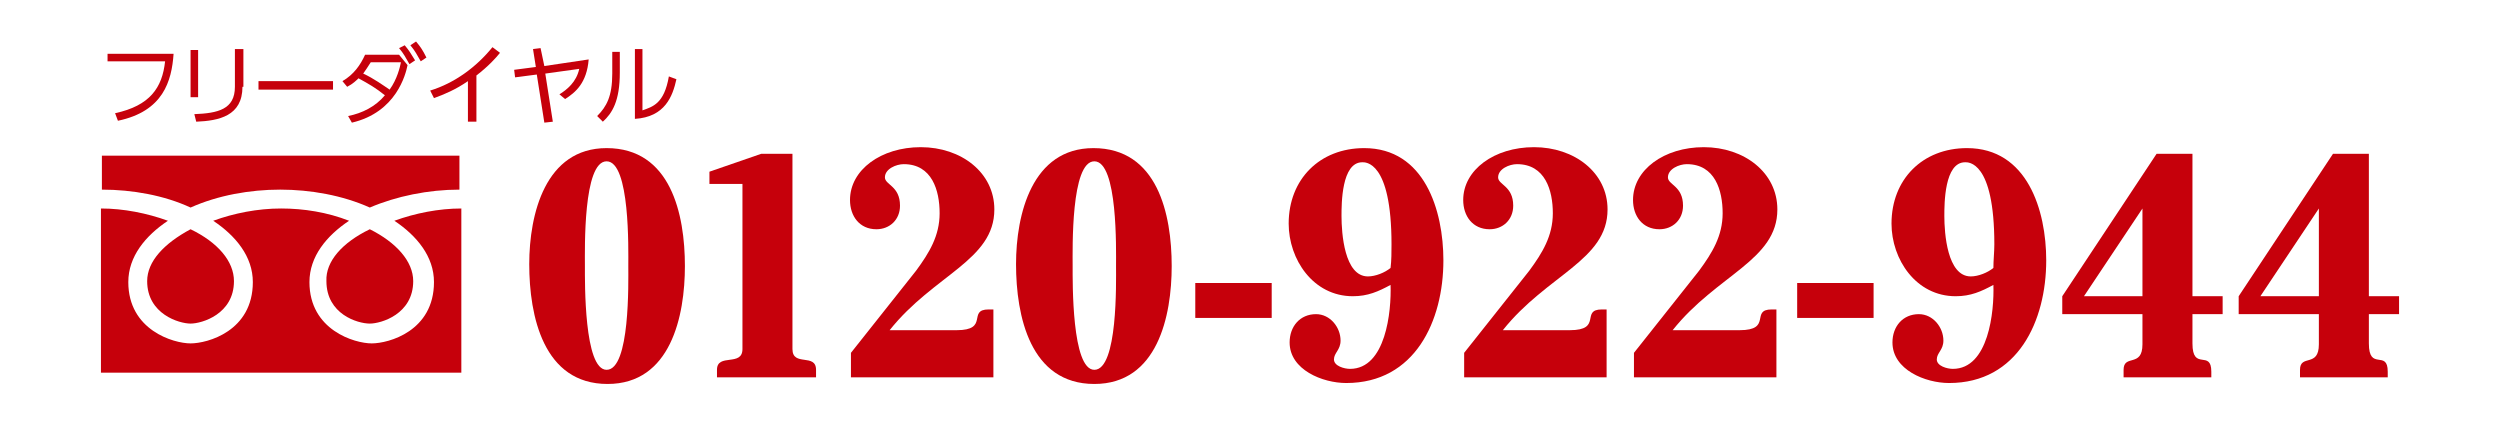 <?xml version="1.0" encoding="utf-8"?>
<!-- Generator: Adobe Illustrator 21.0.0, SVG Export Plug-In . SVG Version: 6.00 Build 0)  -->
<svg version="1.1" id="レイヤー_1" xmlns="http://www.w3.org/2000/svg" xmlns:xlink="http://www.w3.org/1999/xlink" x="0px"
	 y="0px" width="265px" height="45px" viewBox="0 0 265 45" style="enable-background:new 0 0 265 45;" xml:space="preserve">
<style type="text/css">
	.st0{fill:none;}
	.st1{fill:#C6000B;}
</style>
<rect x="0" class="st0" width="265" height="45"/>
<g>
	<g>
		<g>
			<g>
				<g>
					<g>
						<g>
							<g>
								<path class="st1" d="M72.6,28.2c0,5.3-1.5,12.5-8.2,12.5c-6.8,0-8.3-7.2-8.3-12.7c0-5.3,1.7-12.3,8.2-12.3
									C71.1,15.7,72.6,22.7,72.6,28.2z M62,28.2c0,1.7-0.1,11,2.3,11c2.5,0,2.3-9.3,2.3-11c0-1.7,0.2-11.1-2.3-11.1
									C61.8,17.1,62,26.4,62,28.2z"/>
								<path class="st1" d="M75.2,18.2l5.5-1.9H84V37c0,1.9,2.5,0.4,2.5,2.2V40H76v-0.8c0-1.8,2.7-0.3,2.7-2.2V19.5h-3.5V18.2z"/>
								<path class="st1" d="M90.2,40v-2.6l6.9-8.7c1.4-1.9,2.5-3.7,2.5-6.1c0-2.4-0.8-5.2-3.8-5.2c-0.8,0-2,0.5-2,1.4
									c0,0.8,1.6,0.9,1.6,3c0,1.5-1.1,2.5-2.5,2.5c-1.8,0-2.8-1.4-2.8-3.1c0-3.2,3.3-5.6,7.5-5.6c4.3,0,7.8,2.7,7.8,6.6
									c0,5.4-6.4,6.9-11.1,12.8h7.1c3.5,0,1.1-2.2,3.4-2.2h0.5V40H90.2z"/>
								<path class="st1" d="M124.2,28.2c0,5.3-1.5,12.5-8.2,12.5c-6.8,0-8.3-7.2-8.3-12.7c0-5.3,1.7-12.3,8.2-12.3
									C122.7,15.7,124.2,22.7,124.2,28.2z M113.7,28.2c0,1.7-0.1,11,2.3,11c2.5,0,2.3-9.3,2.3-11c0-1.7,0.2-11.1-2.3-11.1
									C113.5,17.1,113.7,26.4,113.7,28.2z"/>
								<path class="st1" d="M134.8,30v3.7h-8.1V30H134.8z"/>
								<path class="st1" d="M153,27.6c0,6.4-3,13-10.3,13c-2.5,0-6-1.4-6-4.3c0-1.7,1.1-3,2.8-3c1.5,0,2.6,1.4,2.6,2.8
									c0,1-0.7,1.3-0.7,2c0,0.7,1.1,1,1.7,1c3.8,0,4.4-6.1,4.3-8.9c-1.3,0.7-2.4,1.2-4,1.2c-4.2,0-6.8-3.9-6.8-7.7
									c0-4.7,3.3-8,8-8C151,15.7,153,22.3,153,27.6z M147.5,25.9c0-8.9-2.8-8.7-3.1-8.7c-2.2,0-2.2,4.4-2.2,5.7
									c0,1.8,0.3,6.4,2.8,6.4c0.8,0,1.8-0.4,2.4-0.9C147.5,27.6,147.5,26.7,147.5,25.9z"/>
								<path class="st1" d="M155.2,40v-2.6l6.9-8.7c1.4-1.9,2.5-3.7,2.5-6.1c0-2.4-0.8-5.2-3.8-5.2c-0.8,0-2,0.5-2,1.4
									c0,0.8,1.6,0.9,1.6,3c0,1.5-1.1,2.5-2.5,2.5c-1.8,0-2.8-1.4-2.8-3.1c0-3.2,3.3-5.6,7.5-5.6c4.3,0,7.8,2.7,7.8,6.6
									c0,5.4-6.4,6.9-11.1,12.8h7.1c3.5,0,1.1-2.2,3.4-2.2h0.5V40H155.2z"/>
								<path class="st1" d="M173.2,40v-2.6l6.9-8.7c1.4-1.9,2.5-3.7,2.5-6.1c0-2.4-0.8-5.2-3.8-5.2c-0.8,0-2,0.5-2,1.4
									c0,0.8,1.6,0.9,1.6,3c0,1.5-1.1,2.5-2.5,2.5c-1.8,0-2.8-1.4-2.8-3.1c0-3.2,3.3-5.6,7.5-5.6c4.3,0,7.8,2.7,7.8,6.6
									c0,5.4-6.4,6.9-11.1,12.8h7.1c3.5,0,1.1-2.2,3.4-2.2h0.5V40H173.2z"/>
								<path class="st1" d="M198.6,30v3.7h-8.1V30H198.6z"/>
								<path class="st1" d="M216.9,27.6c0,6.4-3,13-10.3,13c-2.5,0-6-1.4-6-4.3c0-1.7,1.1-3,2.8-3c1.5,0,2.6,1.4,2.6,2.8
									c0,1-0.7,1.3-0.7,2c0,0.7,1.1,1,1.7,1c3.8,0,4.4-6.1,4.3-8.9c-1.3,0.7-2.4,1.2-4,1.2c-4.2,0-6.8-3.9-6.8-7.7
									c0-4.7,3.3-8,8-8C214.9,15.7,216.9,22.3,216.9,27.6z M211.4,25.9c0-8.9-2.8-8.7-3.1-8.7c-2.2,0-2.2,4.4-2.2,5.7
									c0,1.8,0.3,6.4,2.8,6.4c0.8,0,1.8-0.4,2.4-0.9C211.3,27.6,211.4,26.7,211.4,25.9z"/>
								<path class="st1" d="M218.6,31.4l10-15.1h3.8v15.1h3.2v1.9h-3.2v3.1c0,3,2,0.6,2,3V40h-9.3v-0.8c0-1.7,2-0.2,2-2.7v-3.2
									h-8.5V31.4z M220.9,31.4h6.2v-9.3L220.9,31.4z"/>
								<path class="st1" d="M237.3,31.4l10-15.1h3.8v15.1h3.2v1.9h-3.2v3.1c0,3,2,0.6,2,3V40h-9.3v-0.8c0-1.7,2-0.2,2-2.7v-3.2
									h-8.5V31.4z M239.6,31.4h6.2v-9.3L239.6,31.4z"/>
							</g>
						</g>
						<path class="st1" d="M39.2,24.3c2.8,1.4,4.6,3.4,4.6,5.5c0,3.5-3.4,4.5-4.6,4.5c-1.3,0-4.6-1-4.6-4.5
							C34.5,27.7,36.3,25.7,39.2,24.3z M15.6,29.8c0-2.1,1.8-4,4.6-5.5c2.9,1.4,4.6,3.4,4.6,5.5c0,3.5-3.4,4.5-4.6,4.5
							C19,34.3,15.6,33.3,15.6,29.8z M10.7,39.5V22.1c2.4,0,4.9,0.5,7.1,1.3c-2.4,1.6-4.2,3.8-4.2,6.5c0,5.1,4.8,6.5,6.6,6.5
							c1.8,0,6.6-1.3,6.6-6.5c0-2.7-1.8-4.9-4.2-6.5c2.2-0.8,4.7-1.3,7.2-1.3c2.4,0,4.9,0.4,7.2,1.3c-2.4,1.6-4.2,3.8-4.2,6.5
							c0,5.1,4.8,6.5,6.6,6.5c1.8,0,6.6-1.3,6.6-6.5c0-2.7-1.8-4.9-4.2-6.5c2.2-0.8,4.7-1.3,7.1-1.3v17.4H10.7z M39.2,22
							c-2.9-1.3-6.3-1.9-9.5-1.9c-3.2,0-6.6,0.6-9.5,1.9c-2.8-1.3-6.2-1.9-9.4-1.9v-3.6h37.9v3.6C45.4,20.1,42,20.8,39.2,22z"/>
					</g>
				</g>
			</g>
		</g>
		<g>
			<g>
				<path class="st1" d="M18.4,5.7c-0.2,2.9-1.1,6.1-5.9,7.1L12.2,12c3.7-0.8,5-2.7,5.3-5.5h-6.1V5.7H18.4z"/>
				<path class="st1" d="M21,10.3h-0.8v-5H21V10.3z M25.7,9.2c0,3.1-2.5,3.6-4.9,3.7l-0.2-0.8c2.5-0.1,4.3-0.5,4.3-2.9v-4h0.9V9.2z"
					/>
				<path class="st1" d="M35.3,8.6v0.9h-7.9V8.6H35.3z"/>
				<path class="st1" d="M36.9,12.3c1.5-0.3,2.9-1,3.9-2.2c-1-0.8-1.7-1.2-2.8-1.8c-0.2,0.2-0.6,0.6-1.2,0.9l-0.5-0.6
					c1.2-0.7,1.9-1.7,2.4-2.8h3.6l0.9,1.1c-0.2,1-1.2,5-5.9,6.1L36.9,12.3z M39.3,6.6c-0.4,0.6-0.5,0.8-0.8,1.2
					c1.1,0.5,2.2,1.3,2.8,1.7c0.8-1.1,1.1-2.4,1.2-2.9H39.3z M42.9,4.8c0.5,0.6,0.6,0.8,1.1,1.6l-0.6,0.4c-0.4-0.7-0.6-1.1-1.1-1.7
					L42.9,4.8z M44.1,4.4c0.5,0.6,0.7,0.9,1.1,1.7l-0.6,0.4c-0.4-0.7-0.6-1.1-1.1-1.7L44.1,4.4z"/>
				<path class="st1" d="M50.5,12.9h-0.9V8.6c-1.3,0.9-2.5,1.4-3.6,1.8l-0.4-0.8c2.6-0.8,4.9-2.5,6.6-4.6L53,5.6
					C52.6,6.1,51.8,7,50.5,8V12.9z"/>
				<path class="st1" d="M58.6,12.9L57.7,13l-0.8-5.1l-2.3,0.3l-0.1-0.8l2.3-0.3l-0.3-1.9l0.8-0.1L57.7,7l4.7-0.7
					c-0.2,2.5-1.4,3.5-2.5,4.2L59.3,10c0.8-0.5,1.8-1.3,2.1-2.7l-3.6,0.5L58.6,12.9z"/>
				<path class="st1" d="M65.7,7.7c0,3-0.8,4.3-1.8,5.2l-0.6-0.6c1-1,1.6-2.1,1.6-4.5V5.5h0.8V7.7z M68.1,11.7
					c1.1-0.4,2.3-0.7,2.8-3.6l0.8,0.3c-0.4,1.8-1.2,4-4.4,4.2V5.2h0.8V11.7z"/>
			</g>
		</g>
	</g>
</g>
</svg>
